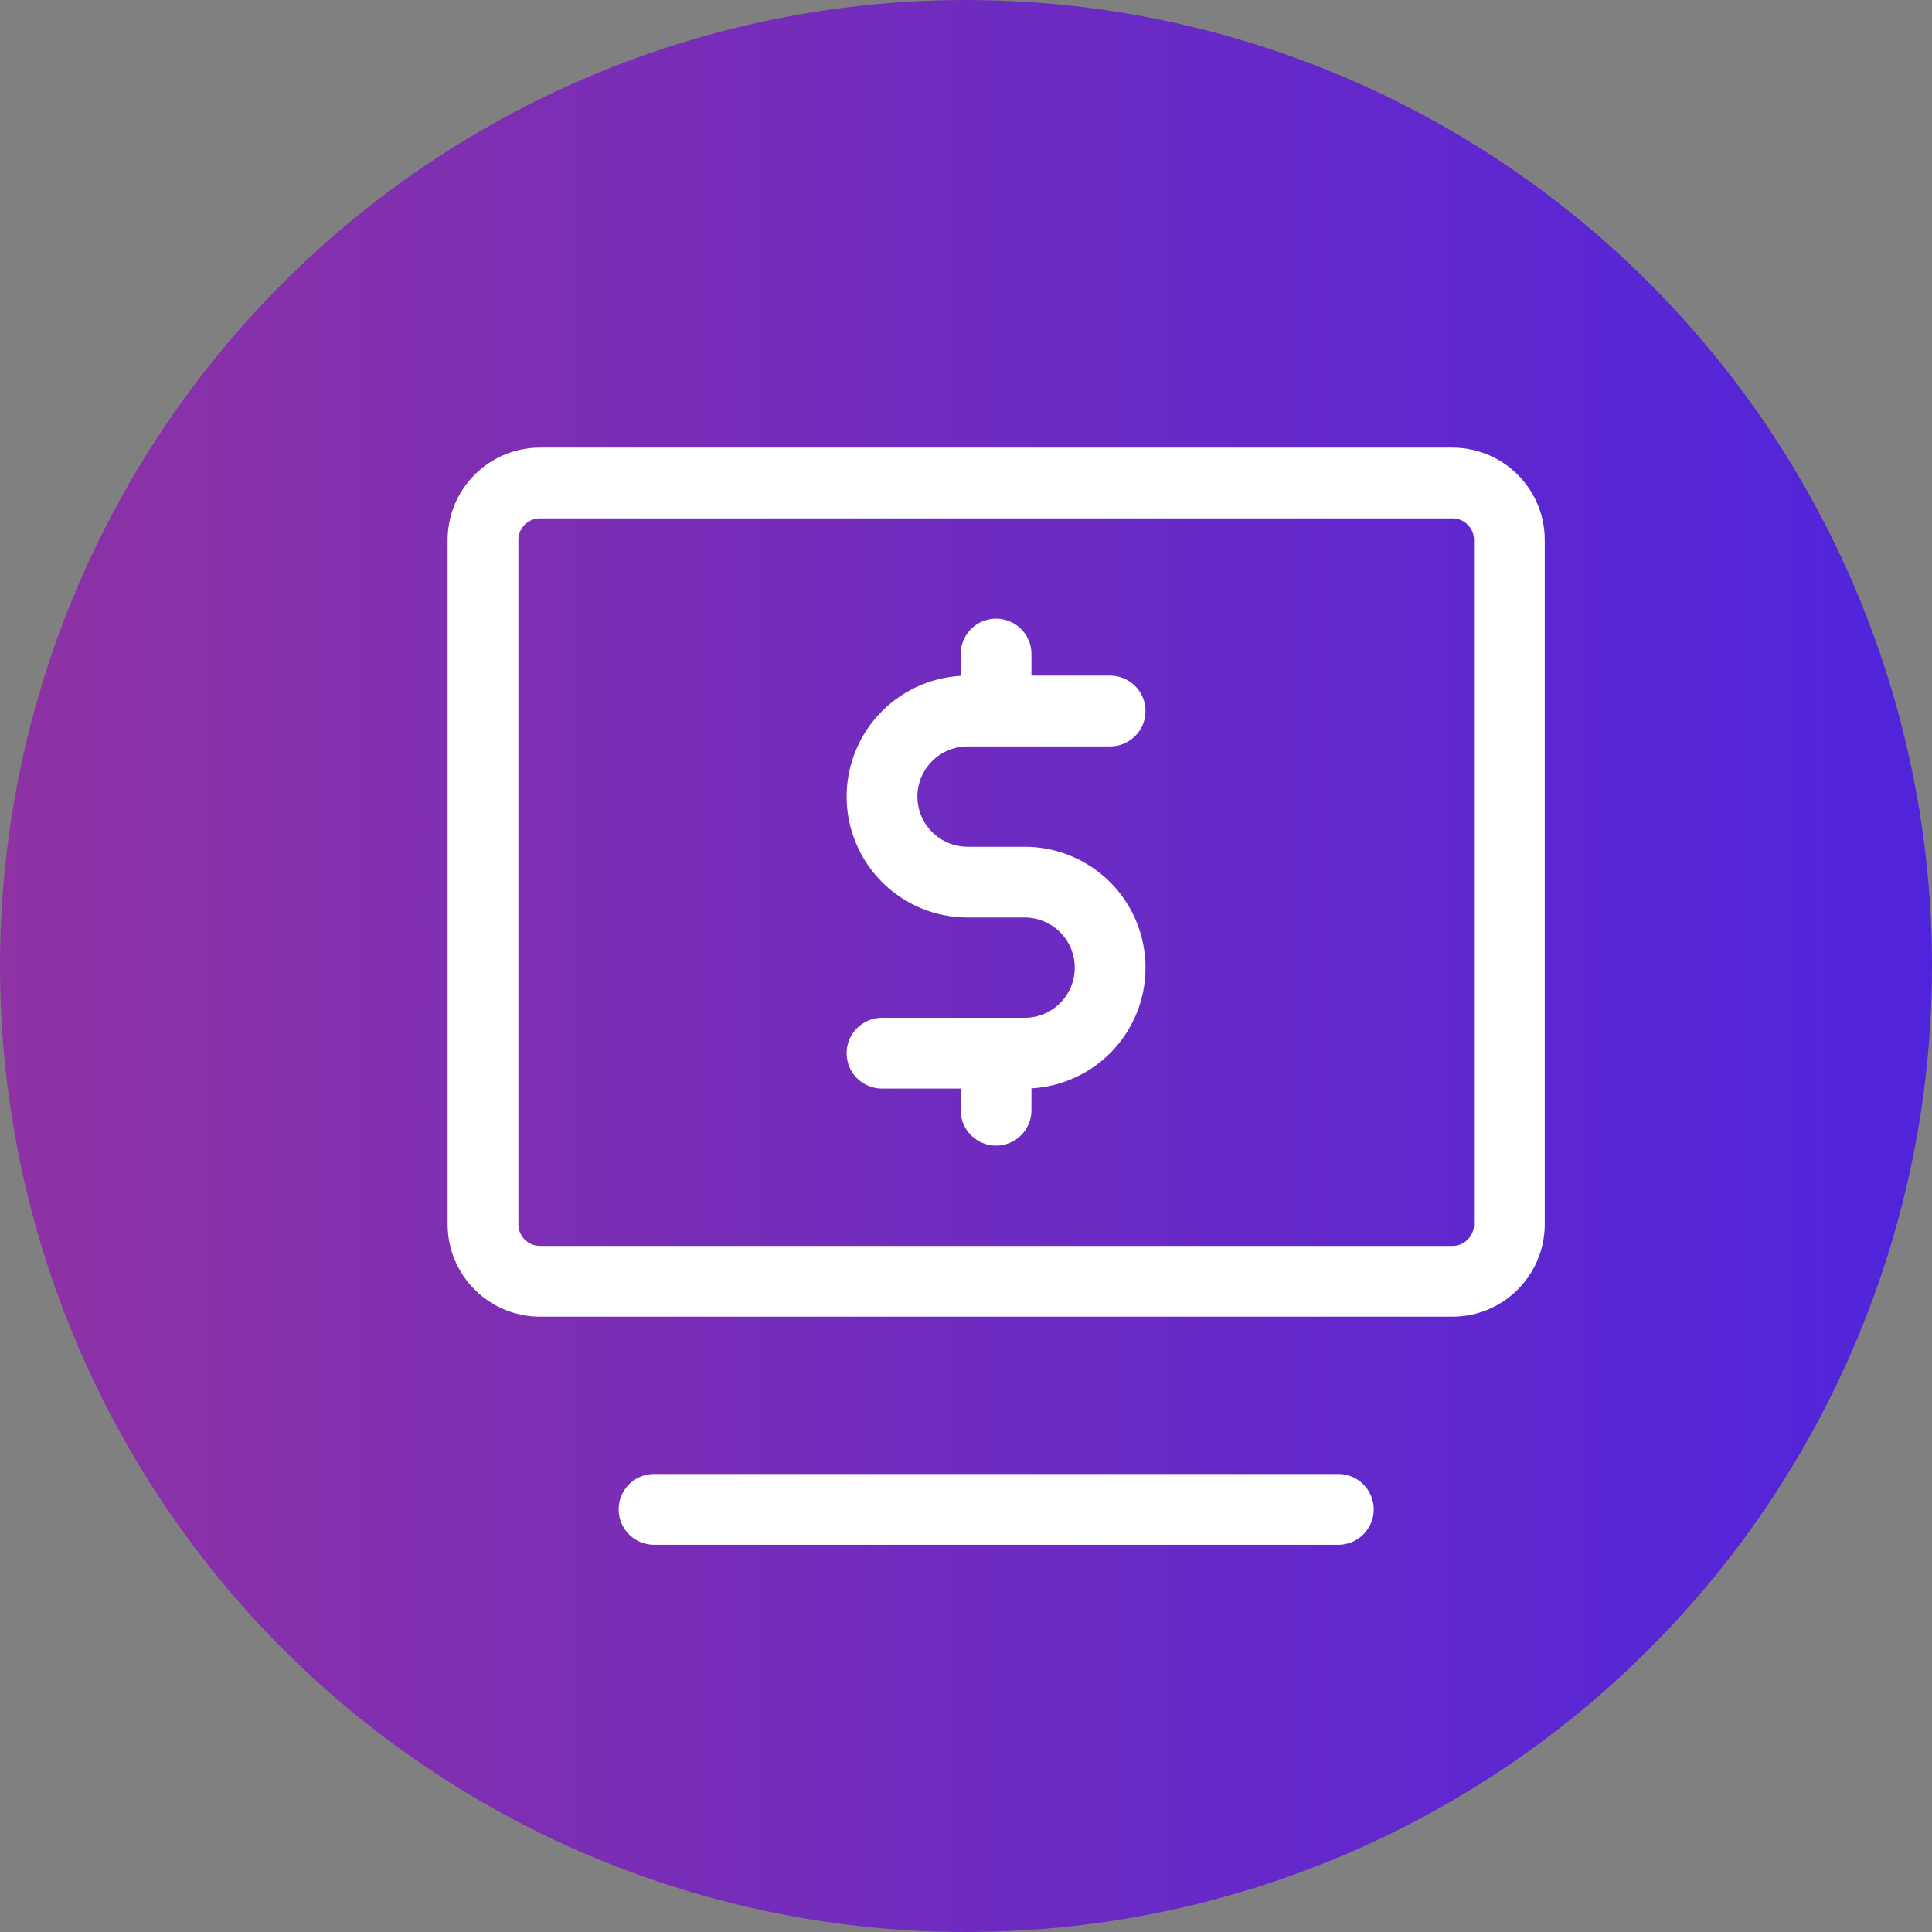 <svg width="32" height="32" viewBox="0 0 32 32" fill="none" xmlns="http://www.w3.org/2000/svg">
<rect x="0" y="0" width="32" height="32" fill="#808080" stroke="none"/>
<circle cx="16" cy="16" r="16" fill="url(#paint0_linear_9746_34287)"/>
<path d="M18.387 11.777H16.026C15.65 11.777 15.29 11.927 15.024 12.193C14.759 12.458 14.609 12.819 14.609 13.194C14.609 13.57 14.759 13.93 15.024 14.196C15.29 14.462 15.65 14.611 16.026 14.611H16.971C17.346 14.611 17.707 14.76 17.973 15.026C18.238 15.291 18.387 15.652 18.387 16.027C18.387 16.214 18.351 16.398 18.28 16.57C18.208 16.742 18.104 16.898 17.973 17.029C17.841 17.161 17.685 17.265 17.513 17.336C17.341 17.408 17.157 17.444 16.971 17.444H14.609M16.498 17.444V18.389M16.498 10.833V11.777" stroke="white" stroke-width="1.172" stroke-linecap="round" stroke-linejoin="round"/>
<path d="M10.833 25H22.167M24.056 8H8.944C8.423 8 8 8.423 8 8.944V20.278C8 20.799 8.423 21.222 8.944 21.222H24.056C24.577 21.222 25 20.799 25 20.278V8.944C25 8.423 24.577 8 24.056 8Z" stroke="white" stroke-width="1.172" stroke-linecap="round" stroke-linejoin="round"/>
<defs>
<linearGradient id="paint0_linear_9746_34287" x1="0" y1="16" x2="32" y2="16" gradientUnits="userSpaceOnUse">
<stop stop-color="#8E32A4"/>
<stop offset="1" stop-color="#5024DC"/>
</linearGradient>
</defs>
</svg>
